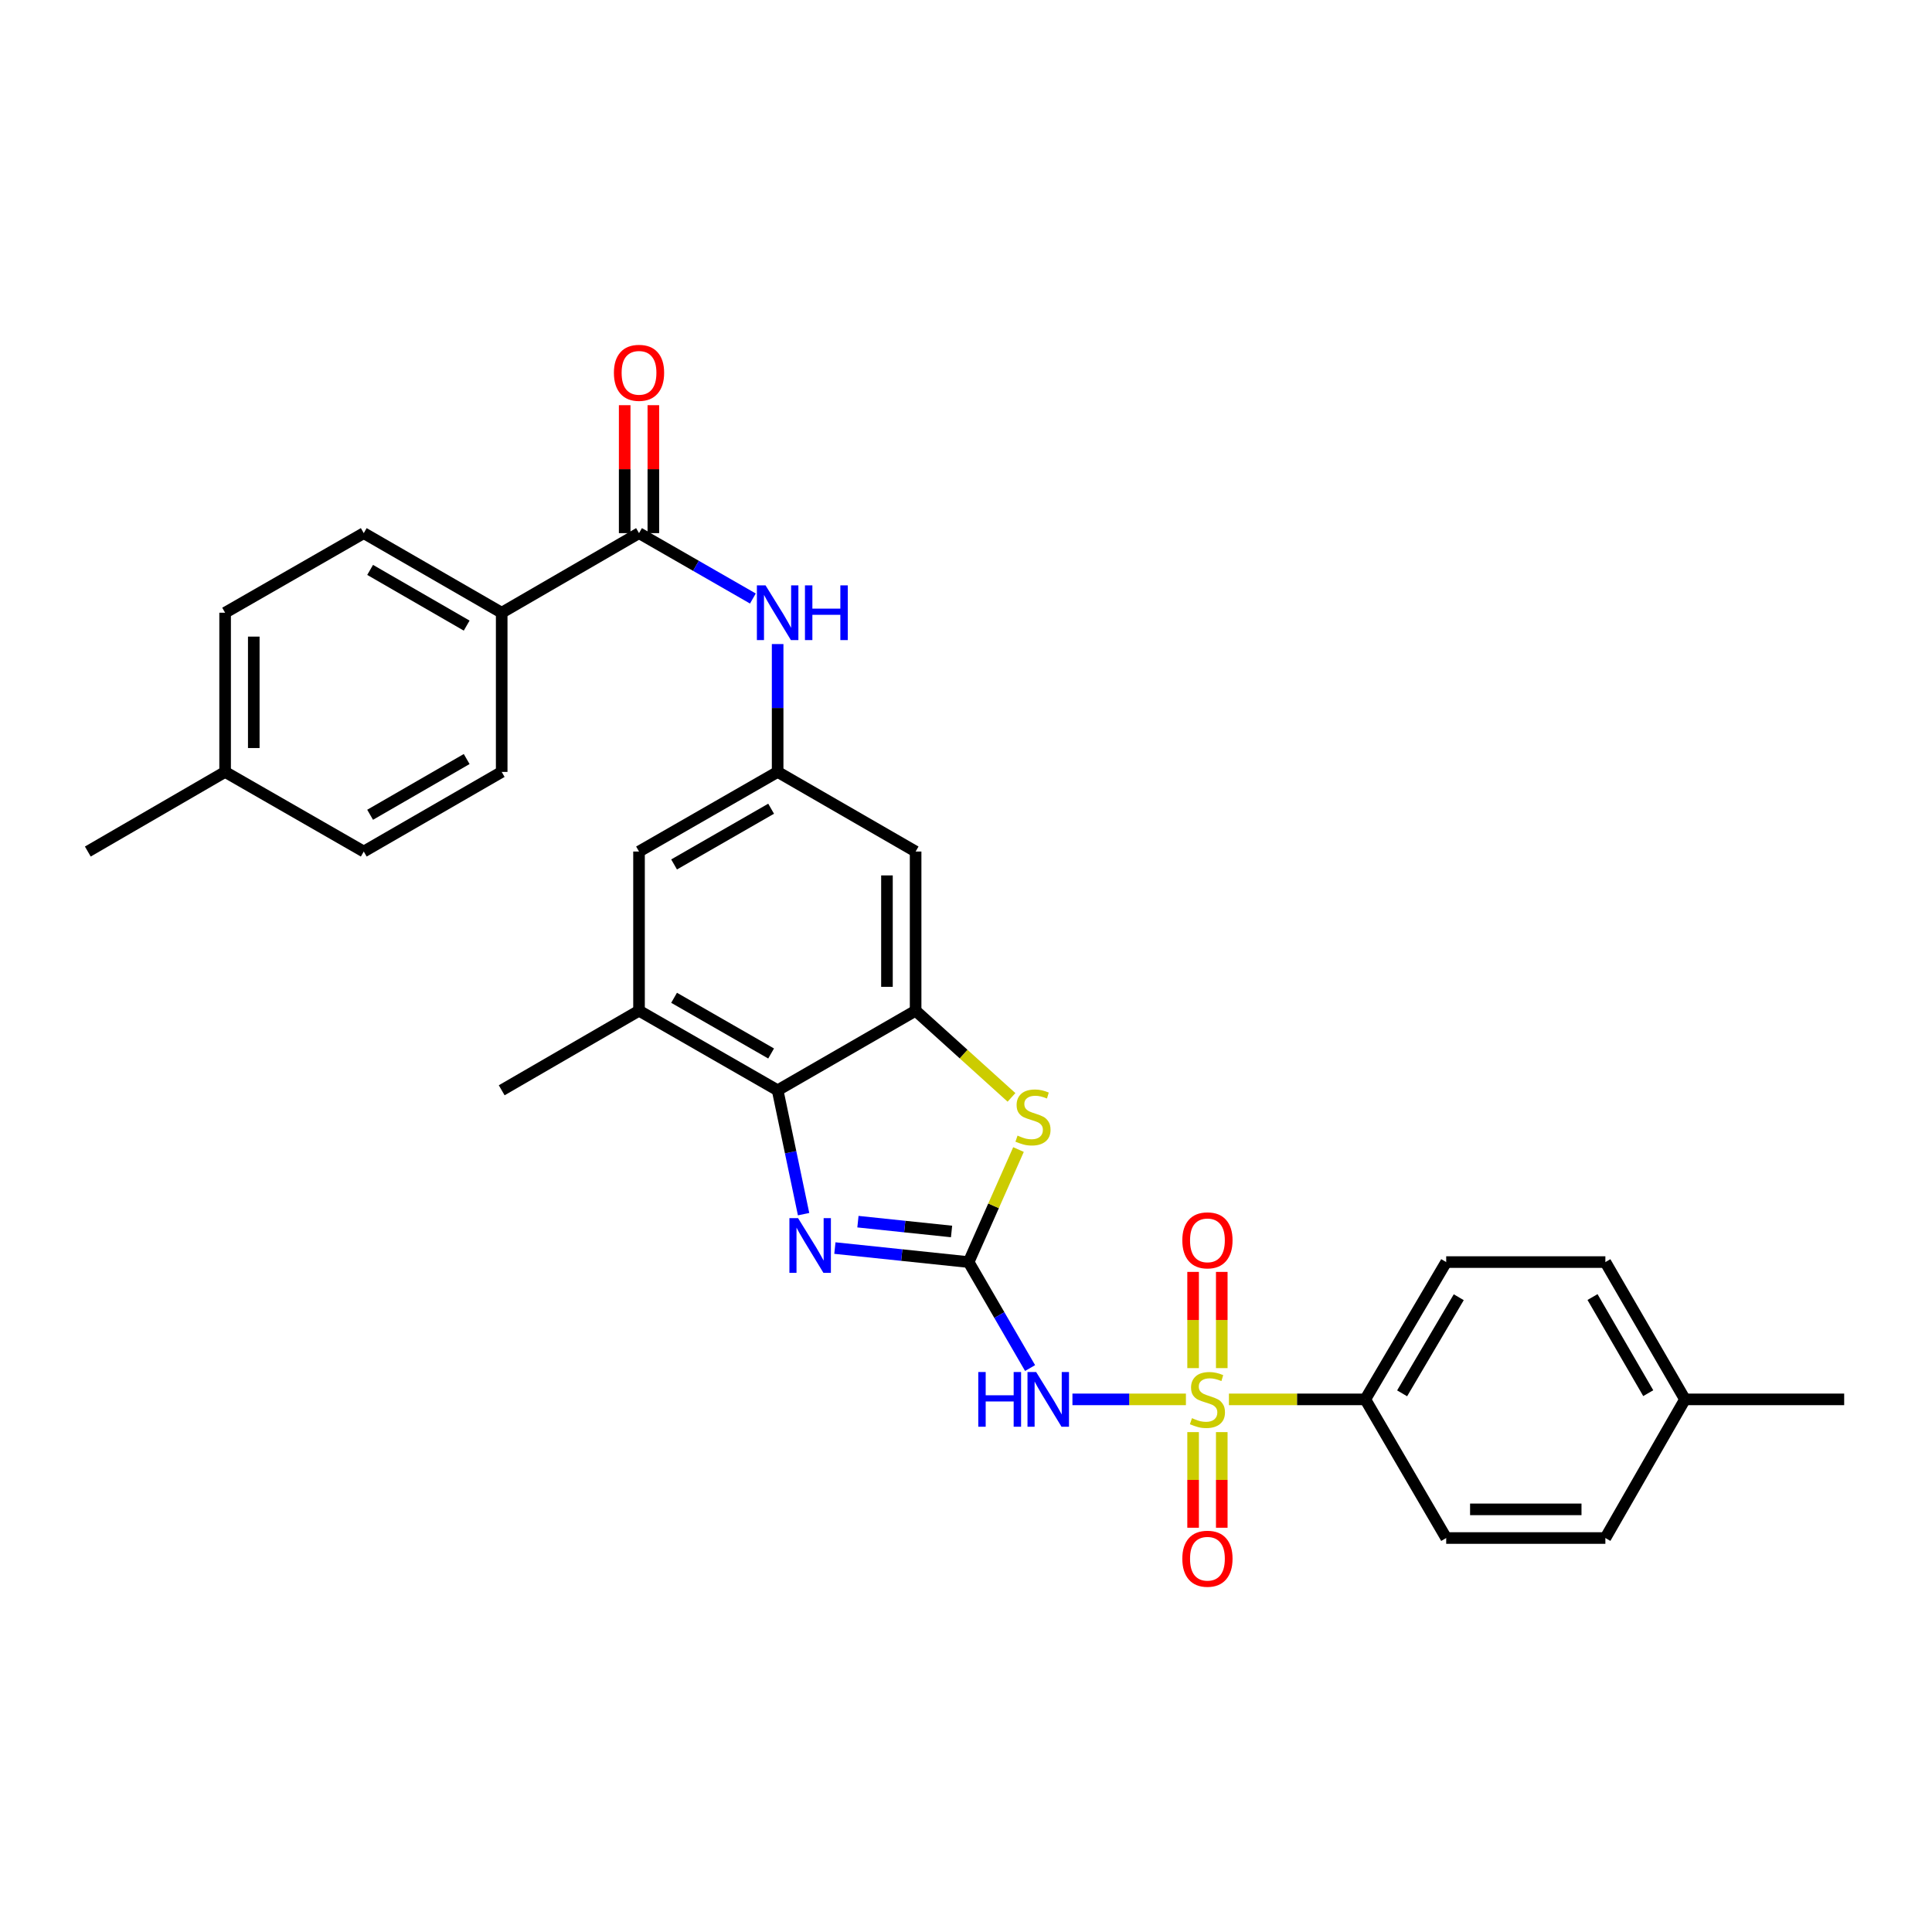 <?xml version='1.0' encoding='iso-8859-1'?>
<svg version='1.1' baseProfile='full'
              xmlns='http://www.w3.org/2000/svg'
                      xmlns:rdkit='http://www.rdkit.org/xml'
                      xmlns:xlink='http://www.w3.org/1999/xlink'
                  xml:space='preserve'
width='1000px' height='1000px' viewBox='0 0 1000 1000'>
<!-- END OF HEADER -->
<rect style='opacity:1.0;fill:#FFFFFF;stroke:none' width='1000' height='1000' x='0' y='0'> </rect>
<path class='bond-1' d='M 613.827,724.316 L 584.46,724.316' style='fill:none;fill-rule:evenodd;stroke:#CCCC00;stroke-width:6px;stroke-linecap:butt;stroke-linejoin:miter;stroke-opacity:1' />
<path class='bond-1' d='M 584.46,724.316 L 555.092,724.316' style='fill:none;fill-rule:evenodd;stroke:#0000FF;stroke-width:6px;stroke-linecap:butt;stroke-linejoin:miter;stroke-opacity:1' />
<path class='bond-11' d='M 636.09,724.316 L 671.381,724.316' style='fill:none;fill-rule:evenodd;stroke:#CCCC00;stroke-width:6px;stroke-linecap:butt;stroke-linejoin:miter;stroke-opacity:1' />
<path class='bond-11' d='M 671.381,724.316 L 706.672,724.316' style='fill:none;fill-rule:evenodd;stroke:#000000;stroke-width:6px;stroke-linecap:butt;stroke-linejoin:miter;stroke-opacity:1' />
<path class='bond-12' d='M 617.549,741.256 L 617.549,766.006' style='fill:none;fill-rule:evenodd;stroke:#CCCC00;stroke-width:6px;stroke-linecap:butt;stroke-linejoin:miter;stroke-opacity:1' />
<path class='bond-12' d='M 617.549,766.006 L 617.549,790.756' style='fill:none;fill-rule:evenodd;stroke:#FF0000;stroke-width:6px;stroke-linecap:butt;stroke-linejoin:miter;stroke-opacity:1' />
<path class='bond-12' d='M 632.385,741.256 L 632.385,766.006' style='fill:none;fill-rule:evenodd;stroke:#CCCC00;stroke-width:6px;stroke-linecap:butt;stroke-linejoin:miter;stroke-opacity:1' />
<path class='bond-12' d='M 632.385,766.006 L 632.385,790.756' style='fill:none;fill-rule:evenodd;stroke:#FF0000;stroke-width:6px;stroke-linecap:butt;stroke-linejoin:miter;stroke-opacity:1' />
<path class='bond-13' d='M 632.385,708.136 L 632.385,683.235' style='fill:none;fill-rule:evenodd;stroke:#CCCC00;stroke-width:6px;stroke-linecap:butt;stroke-linejoin:miter;stroke-opacity:1' />
<path class='bond-13' d='M 632.385,683.235 L 632.385,658.335' style='fill:none;fill-rule:evenodd;stroke:#FF0000;stroke-width:6px;stroke-linecap:butt;stroke-linejoin:miter;stroke-opacity:1' />
<path class='bond-13' d='M 617.549,708.136 L 617.549,683.235' style='fill:none;fill-rule:evenodd;stroke:#CCCC00;stroke-width:6px;stroke-linecap:butt;stroke-linejoin:miter;stroke-opacity:1' />
<path class='bond-13' d='M 617.549,683.235 L 617.549,658.335' style='fill:none;fill-rule:evenodd;stroke:#FF0000;stroke-width:6px;stroke-linecap:butt;stroke-linejoin:miter;stroke-opacity:1' />
<path class='bond-0' d='M 501.36,653.252 L 517.264,680.677' style='fill:none;fill-rule:evenodd;stroke:#000000;stroke-width:6px;stroke-linecap:butt;stroke-linejoin:miter;stroke-opacity:1' />
<path class='bond-0' d='M 517.264,680.677 L 533.168,708.102' style='fill:none;fill-rule:evenodd;stroke:#0000FF;stroke-width:6px;stroke-linecap:butt;stroke-linejoin:miter;stroke-opacity:1' />
<path class='bond-2' d='M 501.36,653.252 L 466.748,649.625' style='fill:none;fill-rule:evenodd;stroke:#000000;stroke-width:6px;stroke-linecap:butt;stroke-linejoin:miter;stroke-opacity:1' />
<path class='bond-2' d='M 466.748,649.625 L 432.136,645.997' style='fill:none;fill-rule:evenodd;stroke:#0000FF;stroke-width:6px;stroke-linecap:butt;stroke-linejoin:miter;stroke-opacity:1' />
<path class='bond-2' d='M 492.523,637.409 L 468.294,634.87' style='fill:none;fill-rule:evenodd;stroke:#000000;stroke-width:6px;stroke-linecap:butt;stroke-linejoin:miter;stroke-opacity:1' />
<path class='bond-2' d='M 468.294,634.87 L 444.066,632.33' style='fill:none;fill-rule:evenodd;stroke:#0000FF;stroke-width:6px;stroke-linecap:butt;stroke-linejoin:miter;stroke-opacity:1' />
<path class='bond-3' d='M 501.36,653.252 L 514.265,624.128' style='fill:none;fill-rule:evenodd;stroke:#000000;stroke-width:6px;stroke-linecap:butt;stroke-linejoin:miter;stroke-opacity:1' />
<path class='bond-3' d='M 514.265,624.128 L 527.17,595.003' style='fill:none;fill-rule:evenodd;stroke:#CCCC00;stroke-width:6px;stroke-linecap:butt;stroke-linejoin:miter;stroke-opacity:1' />
<path class='bond-5' d='M 415.938,628.444 L 409.221,596.386' style='fill:none;fill-rule:evenodd;stroke:#0000FF;stroke-width:6px;stroke-linecap:butt;stroke-linejoin:miter;stroke-opacity:1' />
<path class='bond-5' d='M 409.221,596.386 L 402.504,564.328' style='fill:none;fill-rule:evenodd;stroke:#000000;stroke-width:6px;stroke-linecap:butt;stroke-linejoin:miter;stroke-opacity:1' />
<path class='bond-4' d='M 523.547,568.007 L 498.735,545.574' style='fill:none;fill-rule:evenodd;stroke:#CCCC00;stroke-width:6px;stroke-linecap:butt;stroke-linejoin:miter;stroke-opacity:1' />
<path class='bond-4' d='M 498.735,545.574 L 473.922,523.142' style='fill:none;fill-rule:evenodd;stroke:#000000;stroke-width:6px;stroke-linecap:butt;stroke-linejoin:miter;stroke-opacity:1' />
<path class='bond-10' d='M 473.922,523.142 L 473.922,440.753' style='fill:none;fill-rule:evenodd;stroke:#000000;stroke-width:6px;stroke-linecap:butt;stroke-linejoin:miter;stroke-opacity:1' />
<path class='bond-10' d='M 459.086,510.783 L 459.086,453.112' style='fill:none;fill-rule:evenodd;stroke:#000000;stroke-width:6px;stroke-linecap:butt;stroke-linejoin:miter;stroke-opacity:1' />
<path class='bond-31' d='M 473.922,523.142 L 402.504,564.328' style='fill:none;fill-rule:evenodd;stroke:#000000;stroke-width:6px;stroke-linecap:butt;stroke-linejoin:miter;stroke-opacity:1' />
<path class='bond-8' d='M 402.504,564.328 L 330.756,523.142' style='fill:none;fill-rule:evenodd;stroke:#000000;stroke-width:6px;stroke-linecap:butt;stroke-linejoin:miter;stroke-opacity:1' />
<path class='bond-8' d='M 399.128,545.283 L 348.904,516.453' style='fill:none;fill-rule:evenodd;stroke:#000000;stroke-width:6px;stroke-linecap:butt;stroke-linejoin:miter;stroke-opacity:1' />
<path class='bond-6' d='M 330.756,275.952 L 360.226,292.872' style='fill:none;fill-rule:evenodd;stroke:#000000;stroke-width:6px;stroke-linecap:butt;stroke-linejoin:miter;stroke-opacity:1' />
<path class='bond-6' d='M 360.226,292.872 L 389.695,309.792' style='fill:none;fill-rule:evenodd;stroke:#0000FF;stroke-width:6px;stroke-linecap:butt;stroke-linejoin:miter;stroke-opacity:1' />
<path class='bond-14' d='M 330.756,275.952 L 259.676,317.146' style='fill:none;fill-rule:evenodd;stroke:#000000;stroke-width:6px;stroke-linecap:butt;stroke-linejoin:miter;stroke-opacity:1' />
<path class='bond-16' d='M 338.174,275.952 L 338.174,242.838' style='fill:none;fill-rule:evenodd;stroke:#000000;stroke-width:6px;stroke-linecap:butt;stroke-linejoin:miter;stroke-opacity:1' />
<path class='bond-16' d='M 338.174,242.838 L 338.174,209.724' style='fill:none;fill-rule:evenodd;stroke:#FF0000;stroke-width:6px;stroke-linecap:butt;stroke-linejoin:miter;stroke-opacity:1' />
<path class='bond-16' d='M 323.338,275.952 L 323.338,242.838' style='fill:none;fill-rule:evenodd;stroke:#000000;stroke-width:6px;stroke-linecap:butt;stroke-linejoin:miter;stroke-opacity:1' />
<path class='bond-16' d='M 323.338,242.838 L 323.338,209.724' style='fill:none;fill-rule:evenodd;stroke:#FF0000;stroke-width:6px;stroke-linecap:butt;stroke-linejoin:miter;stroke-opacity:1' />
<path class='bond-7' d='M 402.504,333.366 L 402.504,366.454' style='fill:none;fill-rule:evenodd;stroke:#0000FF;stroke-width:6px;stroke-linecap:butt;stroke-linejoin:miter;stroke-opacity:1' />
<path class='bond-7' d='M 402.504,366.454 L 402.504,399.543' style='fill:none;fill-rule:evenodd;stroke:#000000;stroke-width:6px;stroke-linecap:butt;stroke-linejoin:miter;stroke-opacity:1' />
<path class='bond-15' d='M 330.756,523.142 L 330.756,440.753' style='fill:none;fill-rule:evenodd;stroke:#000000;stroke-width:6px;stroke-linecap:butt;stroke-linejoin:miter;stroke-opacity:1' />
<path class='bond-27' d='M 330.756,523.142 L 259.676,564.328' style='fill:none;fill-rule:evenodd;stroke:#000000;stroke-width:6px;stroke-linecap:butt;stroke-linejoin:miter;stroke-opacity:1' />
<path class='bond-9' d='M 402.504,399.543 L 473.922,440.753' style='fill:none;fill-rule:evenodd;stroke:#000000;stroke-width:6px;stroke-linecap:butt;stroke-linejoin:miter;stroke-opacity:1' />
<path class='bond-32' d='M 402.504,399.543 L 330.756,440.753' style='fill:none;fill-rule:evenodd;stroke:#000000;stroke-width:6px;stroke-linecap:butt;stroke-linejoin:miter;stroke-opacity:1' />
<path class='bond-32' d='M 399.131,418.589 L 348.907,447.436' style='fill:none;fill-rule:evenodd;stroke:#000000;stroke-width:6px;stroke-linecap:butt;stroke-linejoin:miter;stroke-opacity:1' />
<path class='bond-17' d='M 706.672,724.316 L 748.55,653.252' style='fill:none;fill-rule:evenodd;stroke:#000000;stroke-width:6px;stroke-linecap:butt;stroke-linejoin:miter;stroke-opacity:1' />
<path class='bond-17' d='M 725.735,721.188 L 755.05,671.444' style='fill:none;fill-rule:evenodd;stroke:#000000;stroke-width:6px;stroke-linecap:butt;stroke-linejoin:miter;stroke-opacity:1' />
<path class='bond-18' d='M 706.672,724.316 L 748.55,796.08' style='fill:none;fill-rule:evenodd;stroke:#000000;stroke-width:6px;stroke-linecap:butt;stroke-linejoin:miter;stroke-opacity:1' />
<path class='bond-19' d='M 259.676,317.146 L 188.282,275.952' style='fill:none;fill-rule:evenodd;stroke:#000000;stroke-width:6px;stroke-linecap:butt;stroke-linejoin:miter;stroke-opacity:1' />
<path class='bond-19' d='M 241.552,323.817 L 191.577,294.981' style='fill:none;fill-rule:evenodd;stroke:#000000;stroke-width:6px;stroke-linecap:butt;stroke-linejoin:miter;stroke-opacity:1' />
<path class='bond-20' d='M 259.676,317.146 L 259.676,399.543' style='fill:none;fill-rule:evenodd;stroke:#000000;stroke-width:6px;stroke-linecap:butt;stroke-linejoin:miter;stroke-opacity:1' />
<path class='bond-22' d='M 748.55,653.252 L 830.938,653.252' style='fill:none;fill-rule:evenodd;stroke:#000000;stroke-width:6px;stroke-linecap:butt;stroke-linejoin:miter;stroke-opacity:1' />
<path class='bond-21' d='M 748.55,796.08 L 830.938,796.08' style='fill:none;fill-rule:evenodd;stroke:#000000;stroke-width:6px;stroke-linecap:butt;stroke-linejoin:miter;stroke-opacity:1' />
<path class='bond-21' d='M 760.908,781.244 L 818.58,781.244' style='fill:none;fill-rule:evenodd;stroke:#000000;stroke-width:6px;stroke-linecap:butt;stroke-linejoin:miter;stroke-opacity:1' />
<path class='bond-23' d='M 188.282,275.952 L 116.518,317.146' style='fill:none;fill-rule:evenodd;stroke:#000000;stroke-width:6px;stroke-linecap:butt;stroke-linejoin:miter;stroke-opacity:1' />
<path class='bond-24' d='M 259.676,399.543 L 188.282,440.753' style='fill:none;fill-rule:evenodd;stroke:#000000;stroke-width:6px;stroke-linecap:butt;stroke-linejoin:miter;stroke-opacity:1' />
<path class='bond-24' d='M 241.55,392.875 L 191.575,421.723' style='fill:none;fill-rule:evenodd;stroke:#000000;stroke-width:6px;stroke-linecap:butt;stroke-linejoin:miter;stroke-opacity:1' />
<path class='bond-25' d='M 830.938,796.08 L 872.141,724.316' style='fill:none;fill-rule:evenodd;stroke:#000000;stroke-width:6px;stroke-linecap:butt;stroke-linejoin:miter;stroke-opacity:1' />
<path class='bond-30' d='M 830.938,653.252 L 872.141,724.316' style='fill:none;fill-rule:evenodd;stroke:#000000;stroke-width:6px;stroke-linecap:butt;stroke-linejoin:miter;stroke-opacity:1' />
<path class='bond-30' d='M 824.284,671.353 L 853.126,721.098' style='fill:none;fill-rule:evenodd;stroke:#000000;stroke-width:6px;stroke-linecap:butt;stroke-linejoin:miter;stroke-opacity:1' />
<path class='bond-33' d='M 116.518,317.146 L 116.518,399.543' style='fill:none;fill-rule:evenodd;stroke:#000000;stroke-width:6px;stroke-linecap:butt;stroke-linejoin:miter;stroke-opacity:1' />
<path class='bond-33' d='M 131.354,329.506 L 131.354,387.183' style='fill:none;fill-rule:evenodd;stroke:#000000;stroke-width:6px;stroke-linecap:butt;stroke-linejoin:miter;stroke-opacity:1' />
<path class='bond-26' d='M 188.282,440.753 L 116.518,399.543' style='fill:none;fill-rule:evenodd;stroke:#000000;stroke-width:6px;stroke-linecap:butt;stroke-linejoin:miter;stroke-opacity:1' />
<path class='bond-28' d='M 872.141,724.316 L 954.545,724.316' style='fill:none;fill-rule:evenodd;stroke:#000000;stroke-width:6px;stroke-linecap:butt;stroke-linejoin:miter;stroke-opacity:1' />
<path class='bond-29' d='M 116.518,399.543 L 45.455,440.753' style='fill:none;fill-rule:evenodd;stroke:#000000;stroke-width:6px;stroke-linecap:butt;stroke-linejoin:miter;stroke-opacity:1' />
<path  class='atom-0' d='M 616.967 734.036
Q 617.287 734.156, 618.607 734.716
Q 619.927 735.276, 621.367 735.636
Q 622.847 735.956, 624.287 735.956
Q 626.967 735.956, 628.527 734.676
Q 630.087 733.356, 630.087 731.076
Q 630.087 729.516, 629.287 728.556
Q 628.527 727.596, 627.327 727.076
Q 626.127 726.556, 624.127 725.956
Q 621.607 725.196, 620.087 724.476
Q 618.607 723.756, 617.527 722.236
Q 616.487 720.716, 616.487 718.156
Q 616.487 714.596, 618.887 712.396
Q 621.327 710.196, 626.127 710.196
Q 629.407 710.196, 633.127 711.756
L 632.207 714.836
Q 628.807 713.436, 626.247 713.436
Q 623.487 713.436, 621.967 714.596
Q 620.447 715.716, 620.487 717.676
Q 620.487 719.196, 621.247 720.116
Q 622.047 721.036, 623.167 721.556
Q 624.327 722.076, 626.247 722.676
Q 628.807 723.476, 630.327 724.276
Q 631.847 725.076, 632.927 726.716
Q 634.047 728.316, 634.047 731.076
Q 634.047 734.996, 631.407 737.116
Q 628.807 739.196, 624.447 739.196
Q 621.927 739.196, 620.007 738.636
Q 618.127 738.116, 615.887 737.196
L 616.967 734.036
' fill='#CCCC00'/>
<path  class='atom-2' d='M 506.351 710.156
L 510.191 710.156
L 510.191 722.196
L 524.671 722.196
L 524.671 710.156
L 528.511 710.156
L 528.511 738.476
L 524.671 738.476
L 524.671 725.396
L 510.191 725.396
L 510.191 738.476
L 506.351 738.476
L 506.351 710.156
' fill='#0000FF'/>
<path  class='atom-2' d='M 536.311 710.156
L 545.591 725.156
Q 546.511 726.636, 547.991 729.316
Q 549.471 731.996, 549.551 732.156
L 549.551 710.156
L 553.311 710.156
L 553.311 738.476
L 549.431 738.476
L 539.471 722.076
Q 538.311 720.156, 537.071 717.956
Q 535.871 715.756, 535.511 715.076
L 535.511 738.476
L 531.831 738.476
L 531.831 710.156
L 536.311 710.156
' fill='#0000FF'/>
<path  class='atom-3' d='M 413.074 630.496
L 422.354 645.496
Q 423.274 646.976, 424.754 649.656
Q 426.234 652.336, 426.314 652.496
L 426.314 630.496
L 430.074 630.496
L 430.074 658.816
L 426.194 658.816
L 416.234 642.416
Q 415.074 640.496, 413.834 638.296
Q 412.634 636.096, 412.274 635.416
L 412.274 658.816
L 408.594 658.816
L 408.594 630.496
L 413.074 630.496
' fill='#0000FF'/>
<path  class='atom-4' d='M 526.675 587.787
Q 526.995 587.907, 528.315 588.467
Q 529.635 589.027, 531.075 589.387
Q 532.555 589.707, 533.995 589.707
Q 536.675 589.707, 538.235 588.427
Q 539.795 587.107, 539.795 584.827
Q 539.795 583.267, 538.995 582.307
Q 538.235 581.347, 537.035 580.827
Q 535.835 580.307, 533.835 579.707
Q 531.315 578.947, 529.795 578.227
Q 528.315 577.507, 527.235 575.987
Q 526.195 574.467, 526.195 571.907
Q 526.195 568.347, 528.595 566.147
Q 531.035 563.947, 535.835 563.947
Q 539.115 563.947, 542.835 565.507
L 541.915 568.587
Q 538.515 567.187, 535.955 567.187
Q 533.195 567.187, 531.675 568.347
Q 530.155 569.467, 530.195 571.427
Q 530.195 572.947, 530.955 573.867
Q 531.755 574.787, 532.875 575.307
Q 534.035 575.827, 535.955 576.427
Q 538.515 577.227, 540.035 578.027
Q 541.555 578.827, 542.635 580.467
Q 543.755 582.067, 543.755 584.827
Q 543.755 588.747, 541.115 590.867
Q 538.515 592.947, 534.155 592.947
Q 531.635 592.947, 529.715 592.387
Q 527.835 591.867, 525.595 590.947
L 526.675 587.787
' fill='#CCCC00'/>
<path  class='atom-8' d='M 396.244 302.986
L 405.524 317.986
Q 406.444 319.466, 407.924 322.146
Q 409.404 324.826, 409.484 324.986
L 409.484 302.986
L 413.244 302.986
L 413.244 331.306
L 409.364 331.306
L 399.404 314.906
Q 398.244 312.986, 397.004 310.786
Q 395.804 308.586, 395.444 307.906
L 395.444 331.306
L 391.764 331.306
L 391.764 302.986
L 396.244 302.986
' fill='#0000FF'/>
<path  class='atom-8' d='M 416.644 302.986
L 420.484 302.986
L 420.484 315.026
L 434.964 315.026
L 434.964 302.986
L 438.804 302.986
L 438.804 331.306
L 434.964 331.306
L 434.964 318.226
L 420.484 318.226
L 420.484 331.306
L 416.644 331.306
L 416.644 302.986
' fill='#0000FF'/>
<path  class='atom-13' d='M 611.967 806.792
Q 611.967 799.992, 615.327 796.192
Q 618.687 792.392, 624.967 792.392
Q 631.247 792.392, 634.607 796.192
Q 637.967 799.992, 637.967 806.792
Q 637.967 813.672, 634.567 817.592
Q 631.167 821.472, 624.967 821.472
Q 618.727 821.472, 615.327 817.592
Q 611.967 813.712, 611.967 806.792
M 624.967 818.272
Q 629.287 818.272, 631.607 815.392
Q 633.967 812.472, 633.967 806.792
Q 633.967 801.232, 631.607 798.432
Q 629.287 795.592, 624.967 795.592
Q 620.647 795.592, 618.287 798.392
Q 615.967 801.192, 615.967 806.792
Q 615.967 812.512, 618.287 815.392
Q 620.647 818.272, 624.967 818.272
' fill='#FF0000'/>
<path  class='atom-14' d='M 611.967 641.999
Q 611.967 635.199, 615.327 631.399
Q 618.687 627.599, 624.967 627.599
Q 631.247 627.599, 634.607 631.399
Q 637.967 635.199, 637.967 641.999
Q 637.967 648.879, 634.567 652.799
Q 631.167 656.679, 624.967 656.679
Q 618.727 656.679, 615.327 652.799
Q 611.967 648.919, 611.967 641.999
M 624.967 653.479
Q 629.287 653.479, 631.607 650.599
Q 633.967 647.679, 633.967 641.999
Q 633.967 636.439, 631.607 633.639
Q 629.287 630.799, 624.967 630.799
Q 620.647 630.799, 618.287 633.599
Q 615.967 636.399, 615.967 641.999
Q 615.967 647.719, 618.287 650.599
Q 620.647 653.479, 624.967 653.479
' fill='#FF0000'/>
<path  class='atom-17' d='M 317.756 192.968
Q 317.756 186.168, 321.116 182.368
Q 324.476 178.568, 330.756 178.568
Q 337.036 178.568, 340.396 182.368
Q 343.756 186.168, 343.756 192.968
Q 343.756 199.848, 340.356 203.768
Q 336.956 207.648, 330.756 207.648
Q 324.516 207.648, 321.116 203.768
Q 317.756 199.888, 317.756 192.968
M 330.756 204.448
Q 335.076 204.448, 337.396 201.568
Q 339.756 198.648, 339.756 192.968
Q 339.756 187.408, 337.396 184.608
Q 335.076 181.768, 330.756 181.768
Q 326.436 181.768, 324.076 184.568
Q 321.756 187.368, 321.756 192.968
Q 321.756 198.688, 324.076 201.568
Q 326.436 204.448, 330.756 204.448
' fill='#FF0000'/>
</svg>
